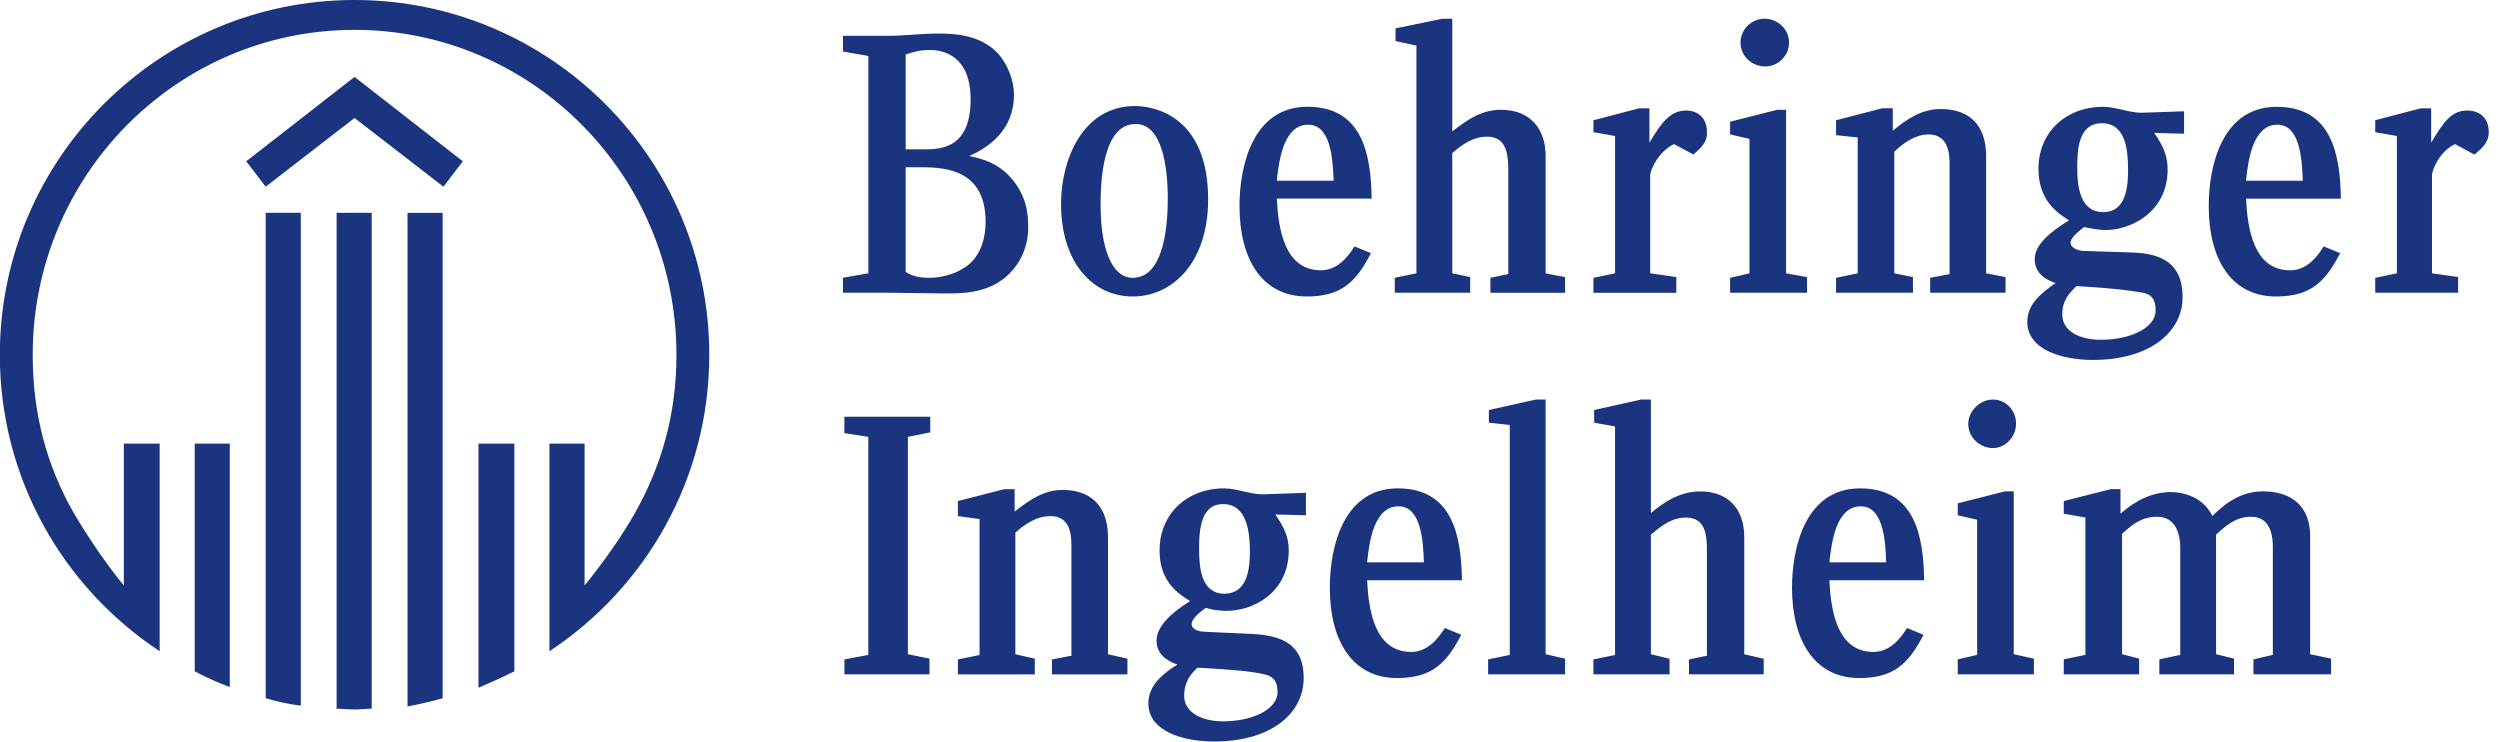 <?xml version="1.0" encoding="UTF-8"?> <svg xmlns="http://www.w3.org/2000/svg" width="118" height="35" viewBox="0 0 118 35" fill="none"><path d="M16.735 0C7.5 0 -0.008 7.509 -0.008 16.744C-0.008 22.595 2.987 27.738 7.536 30.736V20.937H5.844V27.633C5.035 26.646 4.188 25.414 3.483 24.215C2.213 21.994 1.544 19.562 1.544 16.744C1.544 8.283 8.346 1.41 16.736 1.41C25.125 1.41 31.928 8.283 31.928 16.744C31.928 19.562 31.223 21.993 29.951 24.251C29.282 25.414 28.401 26.646 27.592 27.633V20.937H25.934V30.738C30.482 27.74 33.478 22.595 33.478 16.744C33.478 7.508 25.97 0 16.735 0L16.735 0ZM68.089 0.883L65.869 1.34V1.938L66.856 2.151V12.9L65.833 13.11V13.818H69.392V13.078L68.547 12.9V7.224C69.04 6.801 69.536 6.45 70.205 6.45C71.192 6.45 71.192 7.472 71.192 8.178V12.936L70.347 13.112V13.82H73.872V13.08L72.954 12.902V7.368C72.954 6.098 72.249 5.182 70.838 5.182C69.889 5.182 69.181 5.71 68.548 6.203V0.883H68.089L68.089 0.883ZM83.281 0.883C82.682 0.883 82.153 1.376 82.153 2.011C82.152 2.643 82.682 3.137 83.317 3.137C83.916 3.137 84.443 2.643 84.443 2.011C84.443 1.376 83.915 0.883 83.281 0.883ZM44.229 1.585C43.452 1.585 42.712 1.69 41.936 1.69H39.788V2.432L40.986 2.642V12.9L39.788 13.11V13.816H41.829C42.253 13.816 44.156 13.85 44.544 13.85C45.533 13.851 47.19 13.887 48.14 12.267C48.388 11.808 48.565 11.244 48.528 10.575C48.528 9.728 48.245 8.954 47.647 8.317C47.083 7.719 46.448 7.507 45.745 7.365C46.625 6.978 47.859 6.167 47.859 4.475C47.859 3.805 47.578 3.066 47.119 2.538C46.238 1.584 44.897 1.584 44.229 1.584L44.229 1.585ZM43.911 2.361C44.544 2.361 45.813 2.645 45.813 4.688C45.813 6.98 44.44 7.05 43.628 7.05H42.749V2.573C43.172 2.433 43.418 2.361 43.911 2.361ZM16.735 3.63L11.623 7.613L12.54 8.813L16.735 5.569L20.931 8.813L21.845 7.613L16.735 3.63ZM53.569 5.005C51.102 5.005 50.081 7.543 50.081 9.626C50.081 12.373 51.56 13.994 53.464 13.994C55.333 13.994 57.024 12.408 57.024 9.411C57.024 5.569 54.591 5.005 53.569 5.005ZM61.712 5.039C59.173 5.039 58.504 7.755 58.504 9.727C58.504 12.266 59.596 13.994 61.675 13.994C63.296 13.996 64.003 13.323 64.708 11.95L63.933 11.631C63.581 12.195 63.087 12.757 62.345 12.757C60.618 12.757 60.336 10.785 60.267 9.373H64.742C64.708 7.295 64.319 5.039 61.712 5.039L61.712 5.039ZM99.245 5.041C97.553 5.041 96.215 6.205 96.215 7.968C96.215 9.448 97.093 10.047 97.658 10.4C96.74 10.963 96.039 11.562 96.039 12.231C96.039 12.831 96.463 13.183 97.025 13.359C96.427 13.783 95.687 14.309 95.687 15.192C95.687 16.496 97.307 16.989 98.788 16.989C101.501 16.989 103.019 15.65 103.019 14.03C103.019 12.479 102.1 11.951 100.586 11.916L98.33 11.843C98.189 11.843 97.729 11.739 97.729 11.455C97.729 11.244 98.047 10.963 98.366 10.715C98.683 10.786 99.07 10.857 99.387 10.857C100.62 10.857 102.312 9.976 102.312 8C102.312 7.298 102.066 6.838 101.679 6.272L103.088 6.311V5.253L101.079 5.322C100.481 5.322 99.88 5.041 99.246 5.041L99.245 5.041ZM107.458 5.041C104.92 5.041 104.252 7.756 104.252 9.729C104.252 12.268 105.344 13.994 107.424 13.994C109.044 13.994 109.749 13.323 110.454 11.95L109.679 11.631C109.328 12.196 108.834 12.759 108.093 12.759C106.364 12.759 106.084 10.785 106.013 9.377H110.49C110.455 7.299 110.066 5.041 107.458 5.041ZM88.847 5.11L86.662 5.676V6.381L87.684 6.486V12.902L86.662 13.113V13.818H90.292V13.078L89.411 12.902V7.156C89.87 6.733 90.398 6.347 91.032 6.347C92.019 6.347 92.02 7.368 92.02 7.79V12.937L91.103 13.113V13.818H94.662V13.078L93.745 12.902V7.368C93.745 5.993 93.041 5.146 91.598 5.146C90.681 5.146 89.975 5.643 89.34 6.171V5.11L88.847 5.11ZM114.259 5.112L112.111 5.674V6.24L113.133 6.418V12.902L112.111 13.113V13.818H116.022V13.076L114.789 12.9V8.284C114.789 8 115.176 7.12 115.88 6.802L116.796 7.297C117.078 7.05 117.469 6.767 117.469 6.238C117.469 5.535 117.01 5.217 116.444 5.217C115.705 5.217 115.318 5.783 114.752 6.735V5.112H114.259L114.259 5.112ZM77.359 5.114L75.21 5.676V6.24L76.231 6.418V12.902L75.21 13.113V13.82H79.122V13.078L77.889 12.9V8.286C77.889 8.001 78.312 7.12 79.017 6.802L79.934 7.295C80.181 7.048 80.602 6.768 80.567 6.238C80.567 5.534 80.109 5.217 79.581 5.217C78.842 5.217 78.418 5.784 77.854 6.735V5.114L77.359 5.114ZM83.88 5.183L81.66 5.745V6.343L82.576 6.557V12.902L81.66 13.113V13.818H85.293V13.078L84.304 12.902V5.183L83.88 5.183ZM99.21 5.817C100.338 5.817 100.445 7.085 100.445 8.039C100.445 8.92 100.302 10.012 99.279 10.012C98.188 10.012 98.046 8.85 98.046 7.897C98.046 7.015 98.117 5.817 99.21 5.817ZM53.603 5.852C54.871 5.852 55.119 7.93 55.119 9.375C55.119 10.504 54.98 13.113 53.464 13.113C52.477 13.113 51.948 11.737 51.948 9.656C51.948 8.672 52.017 5.852 53.603 5.852ZM61.746 5.886C62.804 5.886 62.912 7.471 62.946 8.53H60.266C60.372 7.471 60.618 5.886 61.746 5.886ZM107.492 5.886C108.55 5.886 108.656 7.475 108.691 8.53H106.011C106.118 7.475 106.363 5.886 107.492 5.886ZM42.748 7.895H43.522C44.721 7.895 46.52 8.074 46.52 10.469C46.519 11.386 46.201 12.267 45.426 12.69C44.968 12.971 44.369 13.112 43.874 13.112C43.416 13.112 43.065 13.044 42.748 12.833L42.748 7.895ZM15.888 10.044V33.45C16.171 33.45 16.451 33.487 16.735 33.487C17.016 33.487 17.3 33.45 17.545 33.45V10.044H15.888ZM12.54 10.046V32.955C13.139 33.132 13.634 33.237 14.198 33.307V10.044H12.54V10.046ZM19.235 10.046V33.345C19.799 33.24 20.4 33.099 20.893 32.957V10.048H19.235V10.046ZM98.01 13.502C99.808 13.608 100.547 13.712 101.145 13.818C101.498 13.887 101.746 14.063 101.746 14.663C101.746 15.438 100.617 16.037 99.173 16.037C98.115 16.037 97.339 15.614 97.339 14.838C97.339 14.171 97.692 13.819 98.01 13.502ZM72.495 18.859L70.275 19.352V19.951L71.261 20.058V30.912L70.239 31.125V31.83H73.871V31.088L72.953 30.878V18.859H72.495L72.495 18.859ZM77.465 18.859L75.244 19.352V19.951L76.23 20.128V30.915L75.209 31.125V31.83H78.803V31.093L77.922 30.88V25.239C78.416 24.816 78.911 24.428 79.579 24.428C80.601 24.428 80.566 25.451 80.566 26.156V30.949L79.721 31.125V31.83H83.246V31.092L82.329 30.88V25.346C82.329 24.075 81.625 23.195 80.249 23.195C79.297 23.195 78.555 23.687 77.922 24.216V18.859H77.465L77.465 18.859ZM94.063 18.859C93.465 18.859 92.901 19.387 92.901 20.021C92.901 20.62 93.429 21.149 94.063 21.149C94.661 21.149 95.157 20.62 95.157 19.985C95.157 19.387 94.697 18.859 94.063 18.859ZM39.854 19.669V20.444L40.984 20.62V30.912L39.856 31.125V31.83H43.873V31.088L42.852 30.878V20.62L43.909 20.407V19.67L39.854 19.669ZM9.19 20.937V31.686C9.718 31.97 10.284 32.218 10.846 32.428V20.937L9.19 20.937ZM22.584 20.937V32.464C23.147 32.218 23.714 31.97 24.278 31.686V20.937H22.584V20.937ZM57.762 23.051C56.441 23.051 55.335 23.761 54.916 24.909H54.913C54.795 25.232 54.73 25.591 54.73 25.98C54.73 27.46 55.611 28.021 56.173 28.373C55.259 28.938 54.589 29.572 54.589 30.241C54.589 30.806 54.976 31.161 55.575 31.369C54.941 31.758 54.202 32.321 54.202 33.202C54.202 34.508 55.823 34.999 57.303 34.999C60.019 34.999 61.534 33.661 61.534 32.004C61.534 30.489 60.618 29.993 59.102 29.924L56.844 29.819C56.703 29.819 56.246 29.75 56.246 29.465C56.246 29.219 56.564 28.938 56.917 28.689C57.234 28.795 57.589 28.832 57.904 28.832C59.138 28.832 60.829 27.986 60.829 25.978C60.829 25.566 60.736 25.234 60.574 24.909C60.473 24.703 60.346 24.503 60.194 24.284L61.639 24.32V23.261L59.596 23.332C58.995 23.334 58.397 23.051 57.762 23.051L57.762 23.051ZM65.973 23.051C63.435 23.051 62.767 25.767 62.767 27.741C62.767 30.28 63.858 32.004 65.937 32.004C67.559 32.004 68.265 31.335 68.971 29.962L68.195 29.643C67.842 30.206 67.348 30.771 66.608 30.771C64.88 30.771 64.597 28.797 64.528 27.387H69.003C68.97 25.308 68.58 23.051 65.973 23.051ZM87.791 23.051C85.254 23.051 84.583 25.767 84.583 27.741C84.583 30.28 85.677 32.004 87.757 32.004C89.377 32.004 90.083 31.335 90.789 29.962L90.013 29.643C89.66 30.206 89.165 30.771 88.426 30.771C86.699 30.771 86.415 28.797 86.346 27.387H90.821C90.788 25.308 90.398 23.051 87.791 23.051ZM99.631 23.088L97.409 23.65V24.248L98.43 24.426V30.91L97.409 31.123V31.828H100.967V31.088L100.161 30.878V25.2C100.583 24.812 101.039 24.391 101.814 24.391C102.695 24.391 102.908 25.201 102.908 25.871V30.91L101.921 31.122V31.828H105.445V31.088L104.598 30.878V25.236C105.092 24.777 105.552 24.391 106.257 24.391C107.208 24.391 107.278 25.378 107.278 25.837V30.91L106.362 31.124V31.83H110.027V31.088L109.039 30.878V25.307H109.04C109.04 23.898 108.16 23.192 106.819 23.192C105.832 23.192 105.093 23.687 104.423 24.357C104.073 23.616 103.296 23.227 102.45 23.227C101.605 23.227 100.793 23.615 100.087 24.248V23.087H99.63L99.631 23.088ZM47.397 23.089L45.212 23.651V24.359L46.235 24.498V30.916L45.212 31.126V31.832H48.843V31.09L47.925 30.88V25.135C48.016 25.057 48.105 24.982 48.199 24.911C48.616 24.593 49.063 24.359 49.583 24.359C50.078 24.359 50.324 24.607 50.447 24.913C50.57 25.219 50.571 25.574 50.571 25.802V30.949L49.651 31.126V31.832H53.215V31.09L52.297 30.88V25.343C52.297 25.194 52.288 25.048 52.27 24.911C52.131 23.818 51.433 23.124 50.146 23.124C49.232 23.124 48.525 23.653 47.891 24.147V23.089L47.397 23.089ZM94.628 23.193L92.405 23.757V24.322L93.322 24.531V30.91L92.405 31.124V31.83H96.001V31.088L95.049 30.878V23.192L94.628 23.193ZM57.726 23.793C58.429 23.793 58.748 24.298 58.888 24.911H58.89C58.976 25.283 58.995 25.691 58.995 26.049C58.995 26.893 58.854 28.022 57.795 28.022C56.702 28.022 56.598 26.823 56.598 25.907C56.598 25.595 56.606 25.237 56.663 24.91H56.665C56.77 24.308 57.043 23.793 57.726 23.793L57.726 23.793ZM66.009 23.898C67.066 23.898 67.174 25.484 67.208 26.542H64.528C64.633 25.484 64.88 23.898 66.009 23.898ZM87.827 23.898C88.886 23.898 88.991 25.484 89.028 26.542H86.348C86.453 25.484 86.701 23.898 87.827 23.898ZM56.528 31.513C58.326 31.618 59.068 31.688 59.667 31.828C60.019 31.898 60.3 32.074 60.3 32.673C60.3 33.449 59.172 34.047 57.726 34.047C56.67 34.047 55.893 33.591 55.893 32.849C55.893 32.182 56.213 31.793 56.528 31.513Z" fill="#1A347F"></path></svg> 